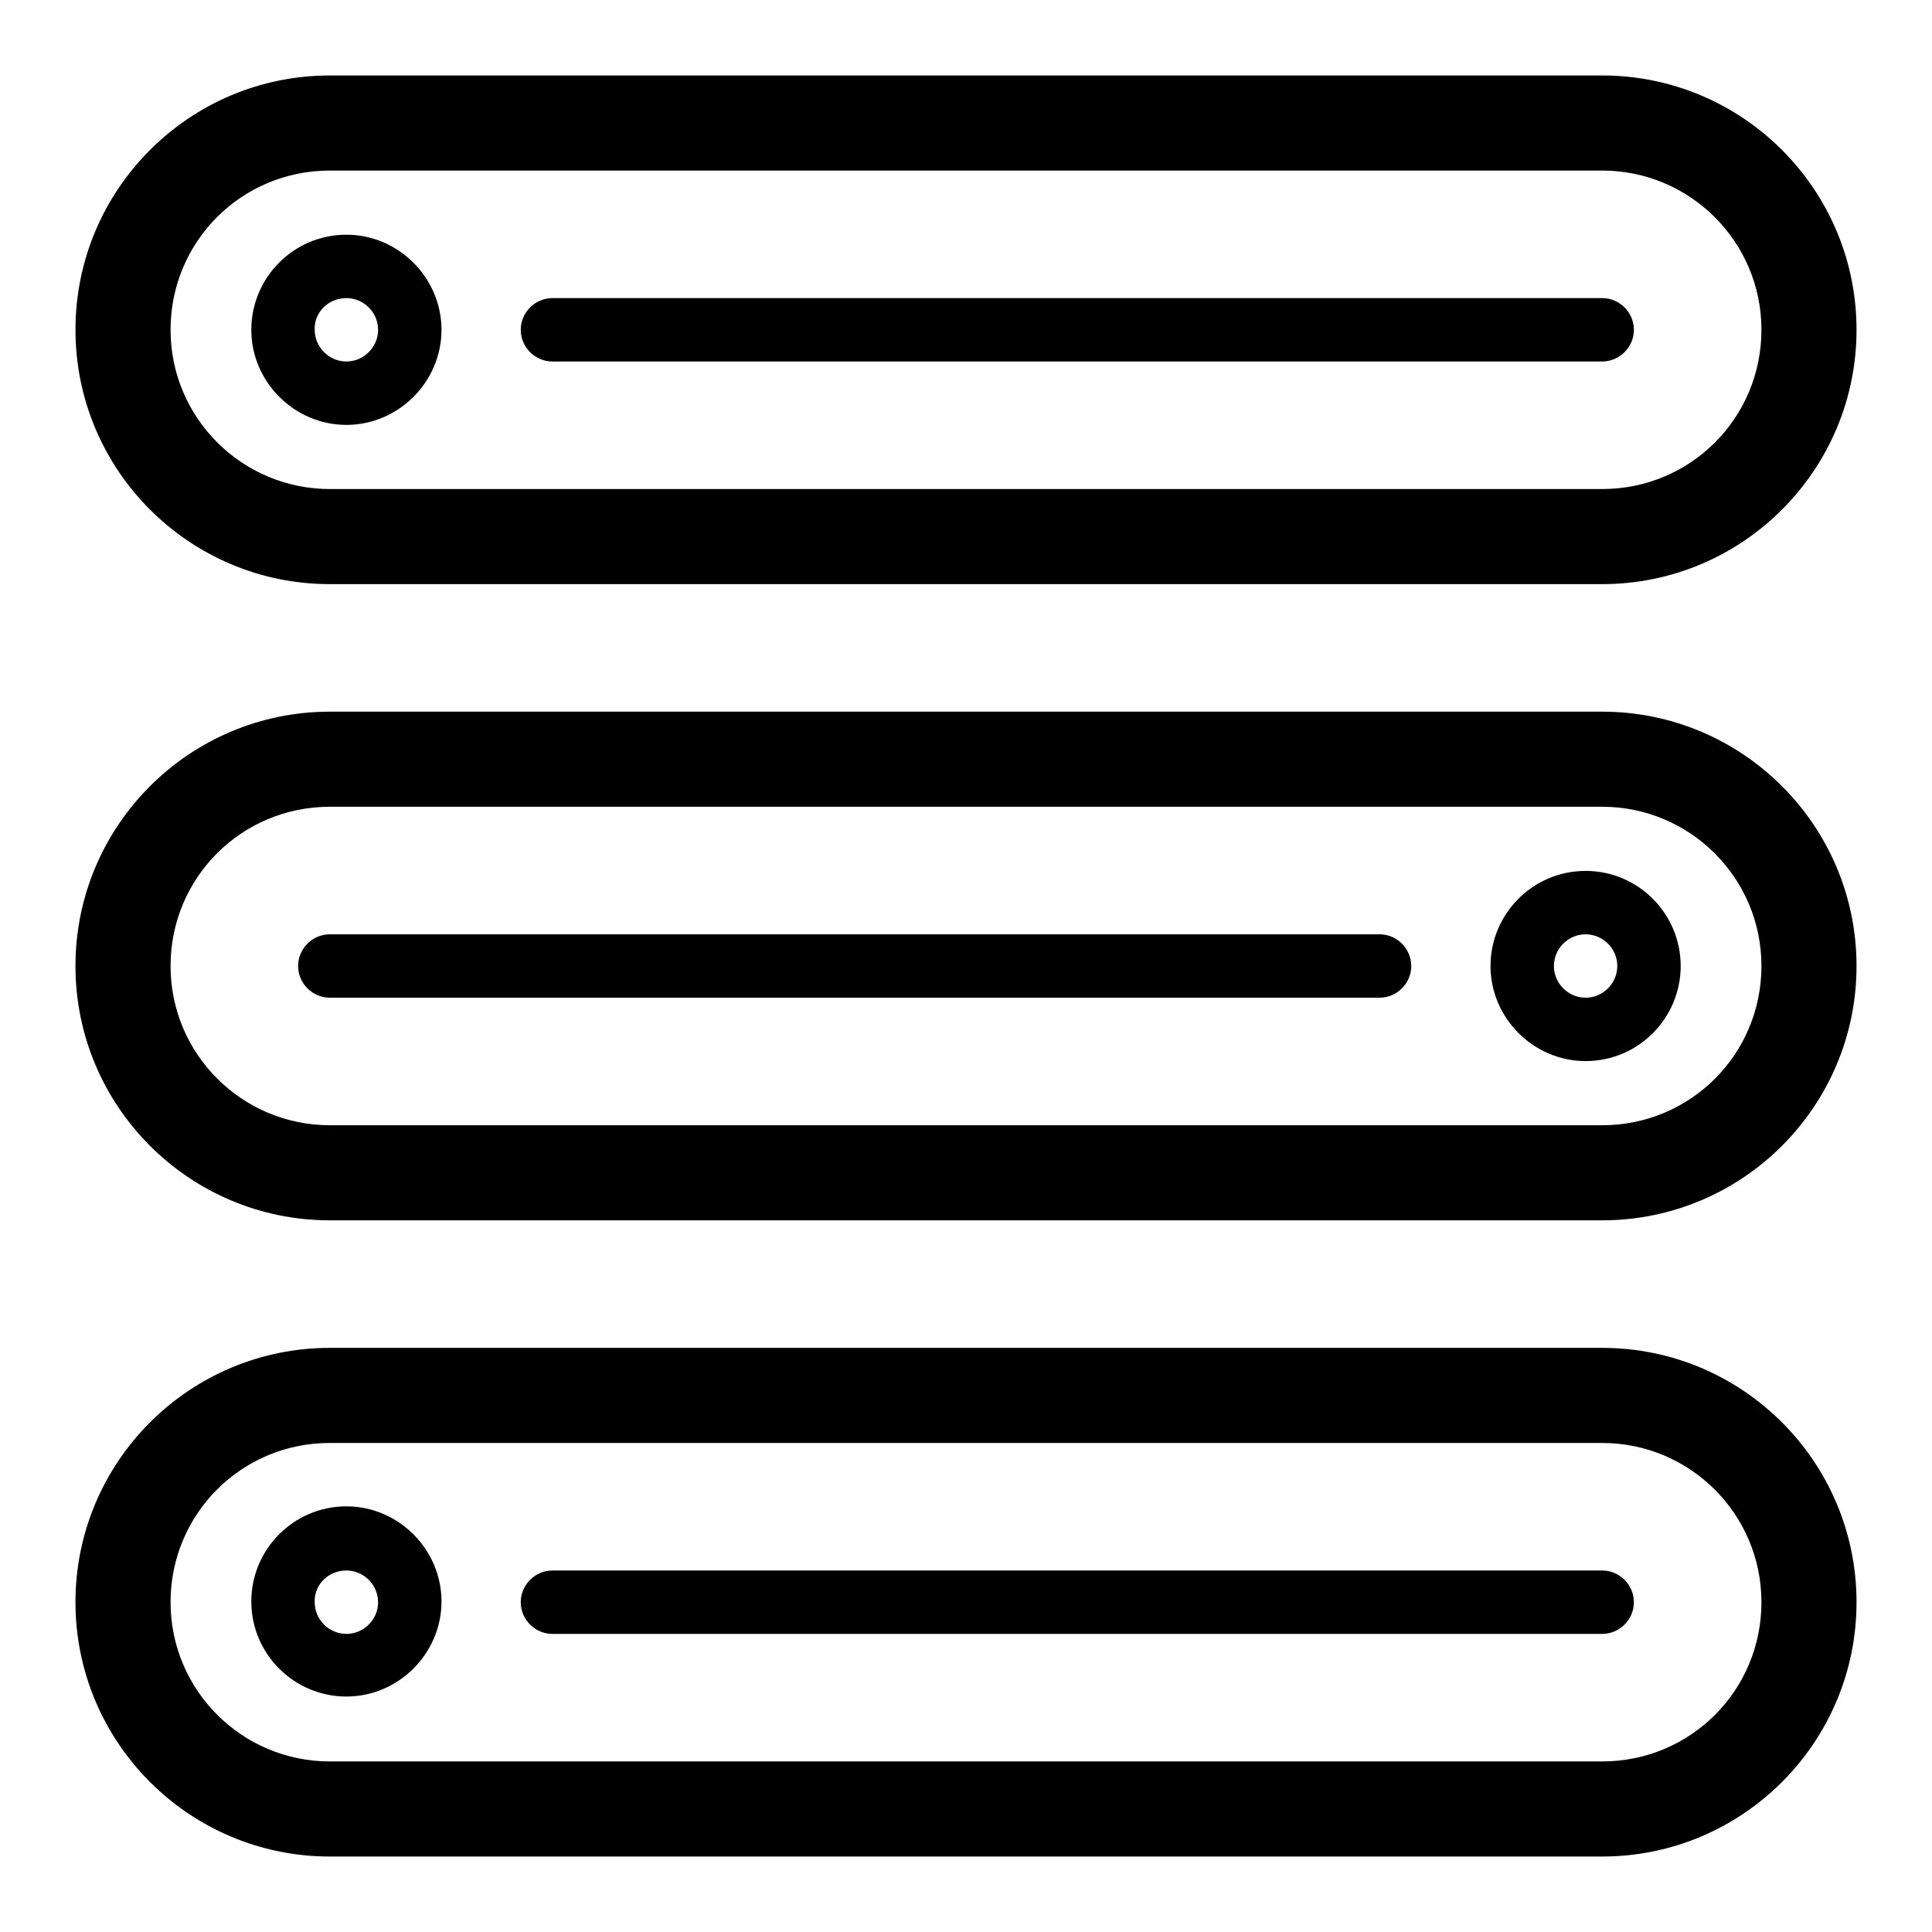 <?xml version="1.0" encoding="utf-8"?>
<!-- Svg Vector Icons : http://www.onlinewebfonts.com/icon -->
<!DOCTYPE svg PUBLIC "-//W3C//DTD SVG 1.1//EN" "http://www.w3.org/Graphics/SVG/1.1/DTD/svg11.dtd">
<svg version="1.1" xmlns="http://www.w3.org/2000/svg" xmlns:xlink="http://www.w3.org/1999/xlink" x="0px" y="0px" viewBox="0 0 256 256" enable-background="new 0 0 256 256" xml:space="preserve">
<g> <path fill="#000000" d="M212.3,22.6c11.6,0,21.1,9.4,21.1,21.1s-9.4,21.1-21.1,21.1H43.7c-11.6,0-21.1-9.4-21.1-21.1 s9.4-21.1,21.1-21.1H212.3 M212.3,10H43.7C25.1,10,10,25.1,10,43.7s15.1,33.7,33.7,33.7h168.6c18.6,0,33.7-15.1,33.7-33.7 S230.9,10,212.3,10z"/> <path fill="#000000" d="M45.9,39.5c2.3,0,4.2,1.9,4.2,4.2c0,2.3-1.9,4.2-4.2,4.2c-2.3,0-4.2-1.9-4.2-4.2 C41.6,41.4,43.5,39.5,45.9,39.5 M45.9,31.1c-7,0-12.6,5.7-12.6,12.6s5.7,12.6,12.6,12.6s12.6-5.7,12.6-12.6S52.8,31.1,45.9,31.1z  M212.3,39.5H73.2c-2.3,0-4.2,1.9-4.2,4.2c0,2.3,1.9,4.2,4.2,4.2h139.1c2.3,0,4.2-1.9,4.2-4.2C216.5,41.4,214.6,39.5,212.3,39.5z  M212.3,191.2c11.6,0,21.1,9.4,21.1,21.1s-9.4,21.1-21.1,21.1H43.7c-11.6,0-21.1-9.4-21.1-21.1s9.4-21.1,21.1-21.1H212.3  M212.3,178.6H43.7c-18.6,0-33.7,15.1-33.7,33.7c0,18.6,15.1,33.7,33.7,33.7h168.6c18.6,0,33.7-15.1,33.7-33.7 C246,193.7,230.9,178.6,212.3,178.6z"/> <path fill="#000000" d="M45.9,208.1c2.3,0,4.2,1.9,4.2,4.2c0,2.3-1.9,4.2-4.2,4.2c-2.3,0-4.2-1.9-4.2-4.2 C41.6,210,43.5,208.1,45.9,208.1 M45.9,199.6c-7,0-12.6,5.7-12.6,12.6c0,7,5.7,12.6,12.6,12.6s12.6-5.7,12.6-12.6 C58.5,205.3,52.8,199.6,45.9,199.6z M212.3,208.1H73.2c-2.3,0-4.2,1.9-4.2,4.2c0,2.3,1.9,4.2,4.2,4.2h139.1c2.3,0,4.2-1.9,4.2-4.2 C216.5,210,214.6,208.1,212.3,208.1z M212.3,106.9c11.6,0,21.1,9.4,21.1,21.1s-9.4,21.1-21.1,21.1H43.7c-11.6,0-21.1-9.4-21.1-21.1 s9.4-21.1,21.1-21.1H212.3 M212.3,94.3H43.7C25.1,94.3,10,109.4,10,128c0,18.6,15.1,33.7,33.7,33.7h168.6 c18.6,0,33.7-15.1,33.7-33.7C246,109.4,230.9,94.3,212.3,94.3z"/> <path fill="#000000" d="M210.1,123.8c2.3,0,4.2,1.9,4.2,4.2s-1.9,4.2-4.2,4.2c-2.3,0-4.2-1.9-4.2-4.2S207.8,123.8,210.1,123.8  M210.1,115.4c-7,0-12.6,5.7-12.6,12.6s5.7,12.6,12.6,12.6c7,0,12.6-5.7,12.6-12.6S217.1,115.4,210.1,115.4z M182.8,123.8H43.7 c-2.3,0-4.2,1.9-4.2,4.2s1.9,4.2,4.2,4.2h139.1c2.3,0,4.2-1.9,4.2-4.2S185.1,123.8,182.8,123.8z"/></g>
</svg>